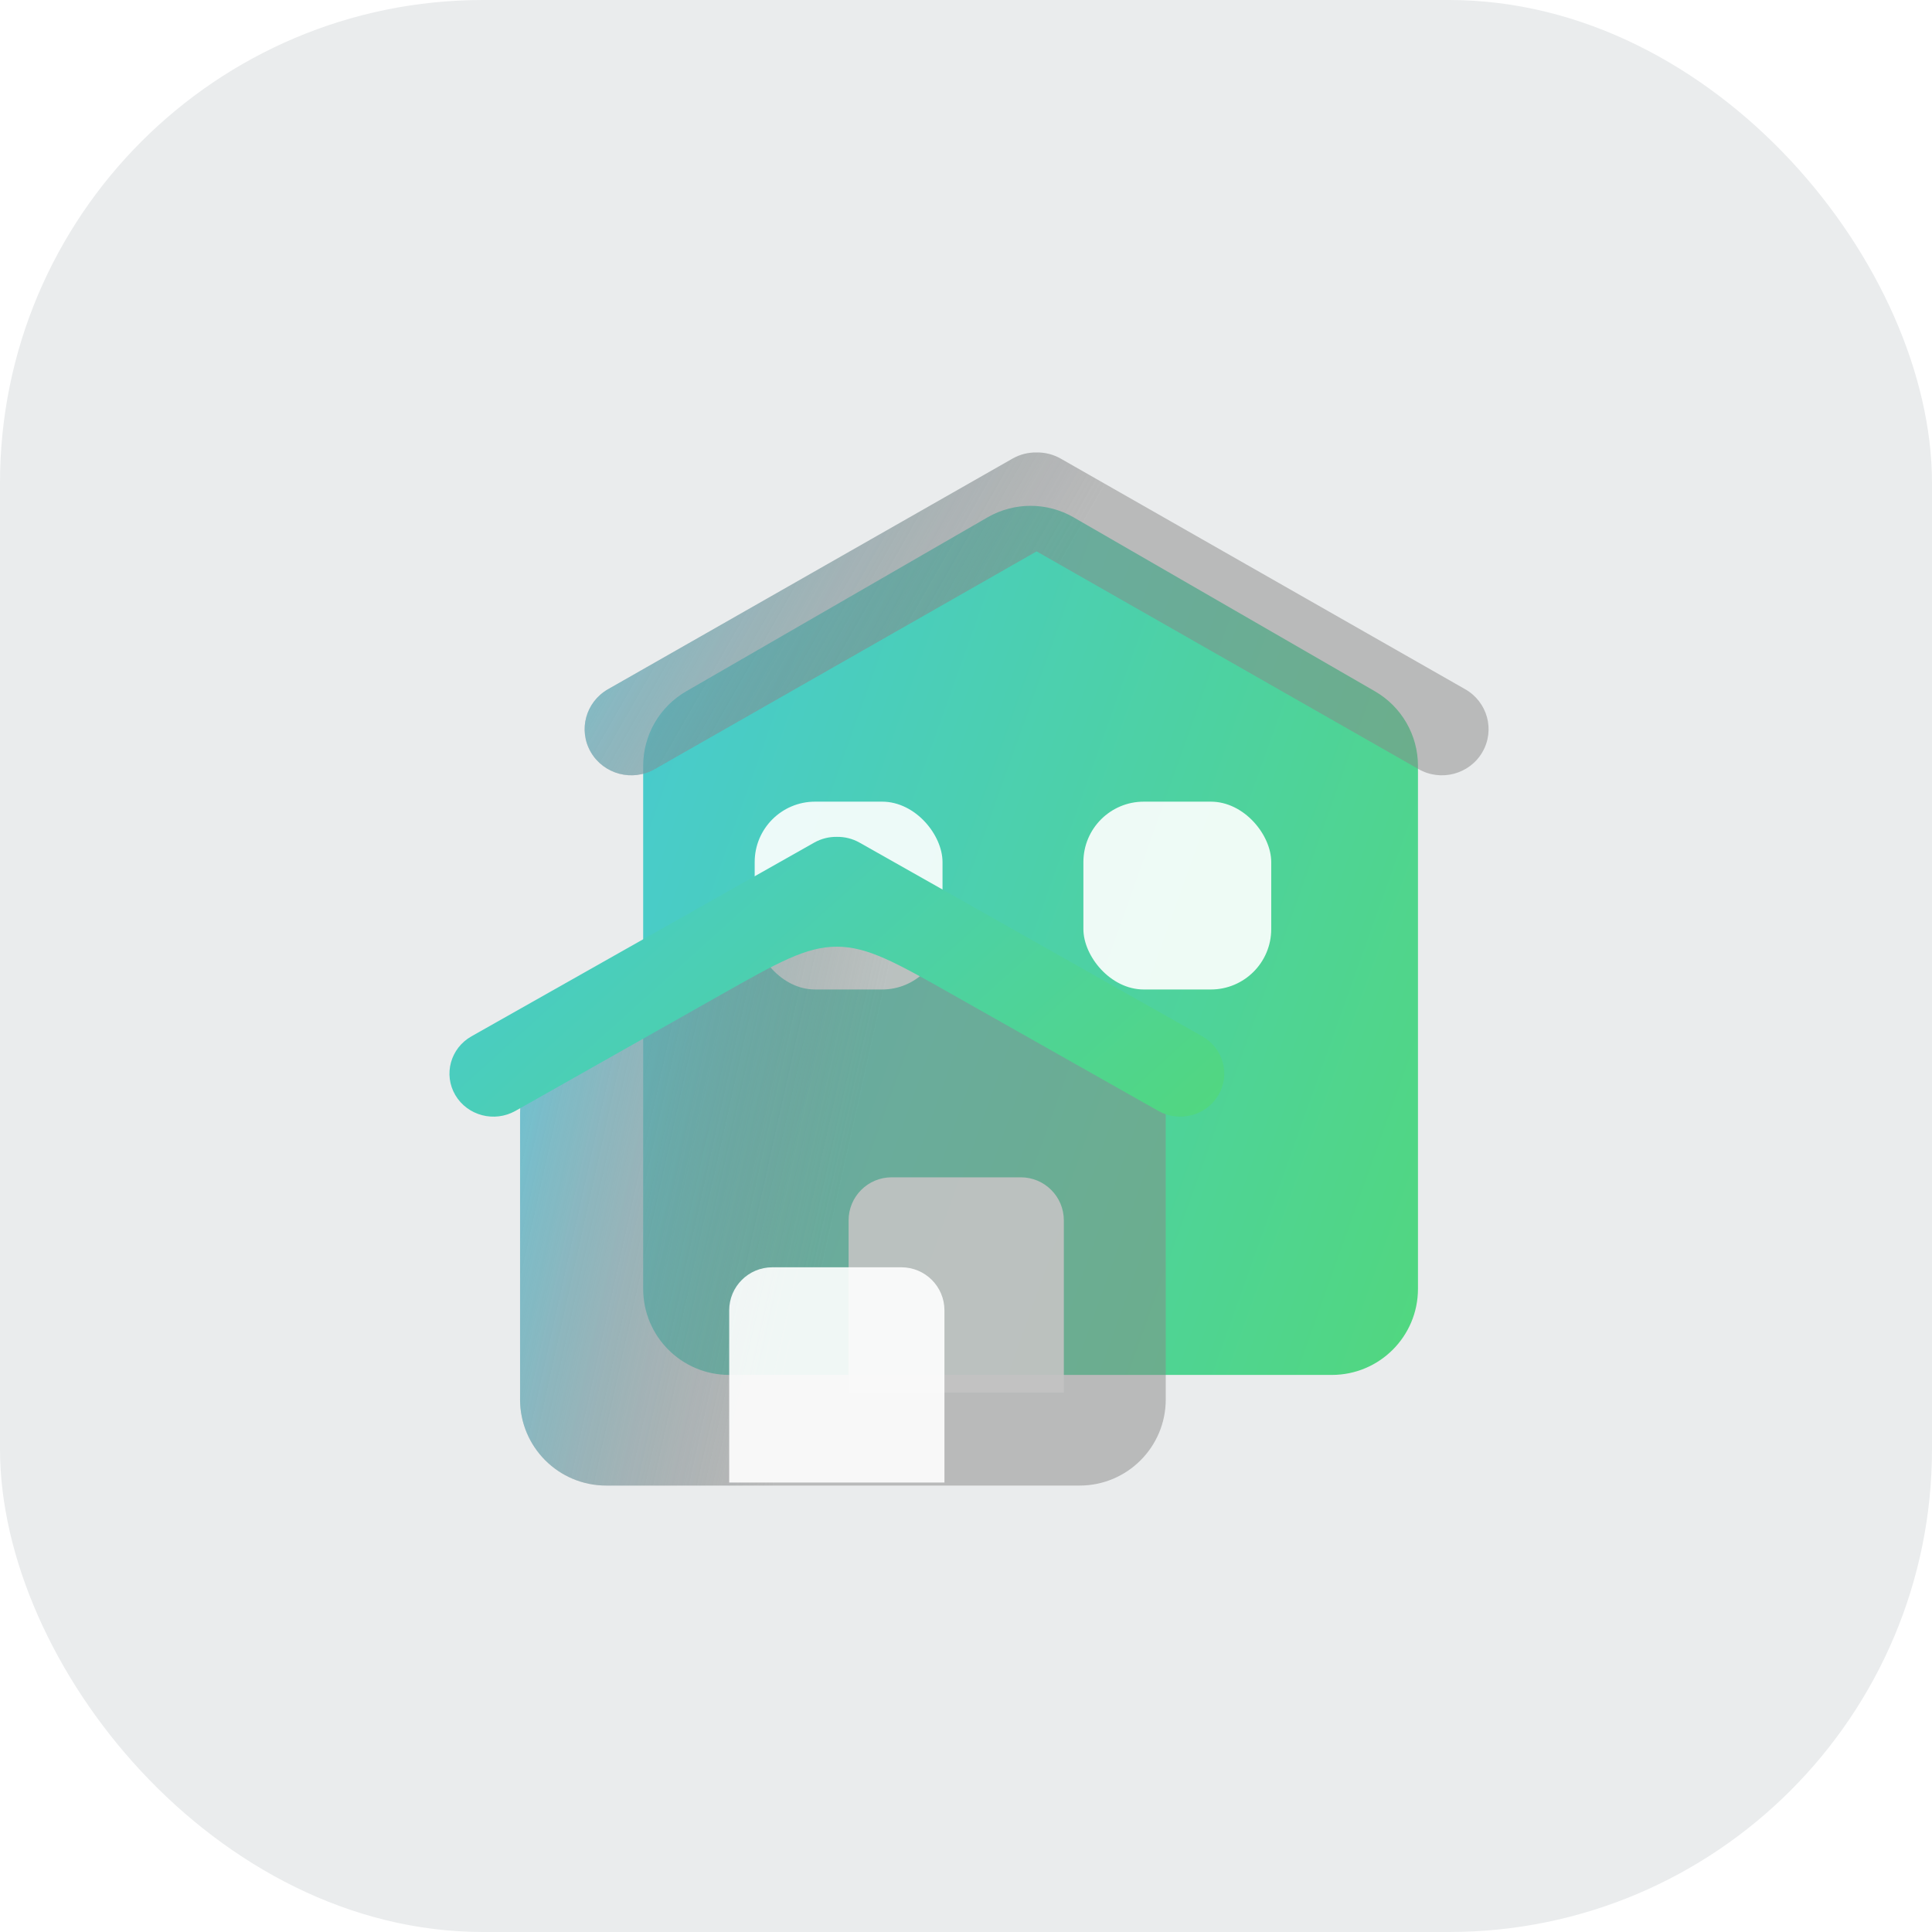 <svg width="64" height="64" viewBox="0 0 64 64" fill="none" xmlns="http://www.w3.org/2000/svg">
<rect width="64" height="64" rx="16" fill="#EAECED00"/>
<path d="M21.306 25.37C21.306 24.351 21.849 23.41 22.732 22.9L32.713 17.138C33.596 16.629 34.682 16.629 35.565 17.138L45.546 22.9C46.429 23.41 46.972 24.351 46.972 25.37V42.694C46.972 44.27 45.696 45.546 44.12 45.546H24.157C22.582 45.546 21.306 44.27 21.306 42.694V25.37Z" fill="url(#paint0_linear_11009_3237)"/>
<path d="M28.111 40.426C28.111 39.638 28.75 39 29.537 39H33.815C34.602 39 35.241 39.638 35.241 40.426V46.13H28.111V40.426Z" fill="white" fill-opacity="0.9"/>
<rect x="25" y="26.556" width="6.222" height="6.222" rx="2" fill="white" fill-opacity="0.9"/>
<rect x="35.889" y="26.556" width="6.222" height="6.222" rx="2" fill="white" fill-opacity="0.9"/>
<g filter="url(#filter0_bi_11009_3237)">
<path d="M17.028 36.801C17.028 35.768 17.586 34.816 18.488 34.312L26.33 29.926C27.195 29.443 28.249 29.443 29.114 29.926L36.957 34.312C37.858 34.816 38.417 35.768 38.417 36.801V46.259C38.417 47.834 37.14 49.111 35.565 49.111H19.88C18.305 49.111 17.028 47.834 17.028 46.259V36.801Z" fill="#888888" fill-opacity="0.5"/>
<path d="M17.028 36.801C17.028 35.768 17.586 34.816 18.488 34.312L26.33 29.926C27.195 29.443 28.249 29.443 29.114 29.926L36.957 34.312C37.858 34.816 38.417 35.768 38.417 36.801V46.259C38.417 47.834 37.14 49.111 35.565 49.111H19.88C18.305 49.111 17.028 47.834 17.028 46.259V36.801Z" fill="url(#paint1_linear_11009_3237)"/>
</g>
<path d="M27.722 27.722C27.467 27.718 27.208 27.779 26.971 27.913L15.617 34.33C14.921 34.724 14.682 35.596 15.084 36.278C15.486 36.959 16.377 37.193 17.074 36.8L23.895 32.944C25.765 31.888 26.699 31.36 27.722 31.36C28.745 31.36 29.68 31.888 31.549 32.944L38.37 36.8C39.067 37.193 39.958 36.959 40.36 36.278C40.762 35.596 40.524 34.724 39.827 34.33L28.474 27.913C28.237 27.779 27.977 27.718 27.722 27.722Z" fill="url(#paint2_linear_11009_3237)"/>
<g filter="url(#filter1_bi_11009_3237)">
<path d="M34.139 14.889C33.867 14.884 33.59 14.95 33.338 15.094L19.941 22.732C19.201 23.154 18.947 24.088 19.374 24.819C19.801 25.55 20.748 25.8 21.488 25.378L34.139 18.165L46.791 25.378C47.53 25.8 48.477 25.55 48.904 24.819C49.331 24.088 49.077 23.154 48.337 22.732L34.94 15.094C34.688 14.95 34.411 14.884 34.139 14.889Z" fill="#888888" fill-opacity="0.5"/>
<path d="M34.139 14.889C33.867 14.884 33.59 14.95 33.338 15.094L19.941 22.732C19.201 23.154 18.947 24.088 19.374 24.819C19.801 25.55 20.748 25.8 21.488 25.378L34.139 18.165L46.791 25.378C47.53 25.8 48.477 25.55 48.904 24.819C49.331 24.088 49.077 23.154 48.337 22.732L34.94 15.094C34.688 14.95 34.411 14.884 34.139 14.889Z" fill="url(#paint3_linear_11009_3237)"/>
</g>
<path d="M24.156 43.407C24.156 42.62 24.795 41.981 25.582 41.981H29.86C30.648 41.981 31.286 42.62 31.286 43.407V49.111H24.156V43.407Z" fill="white" fill-opacity="0.9"/>
<defs>
<filter id="filter0_bi_11009_3237" x="11.028" y="23.564" width="33.389" height="31.547" filterUnits="userSpaceOnUse" color-interpolation-filters="sRGB">
<feFlood flood-opacity="0" result="BackgroundImageFix"/>
<feGaussianBlur in="BackgroundImageFix" stdDeviation="3"/>
<feComposite in2="SourceAlpha" operator="in" result="effect1_backgroundBlur_11009_3237"/>
<feBlend mode="normal" in="SourceGraphic" in2="effect1_backgroundBlur_11009_3237" result="shape"/>
<feColorMatrix in="SourceAlpha" type="matrix" values="0 0 0 0 0 0 0 0 0 0 0 0 0 0 0 0 0 0 127 0" result="hardAlpha"/>
<feOffset dx="0.2" dy="0.1"/>
<feGaussianBlur stdDeviation="1.5"/>
<feComposite in2="hardAlpha" operator="arithmetic" k2="-1" k3="1"/>
<feColorMatrix type="matrix" values="0 0 0 0 1 0 0 0 0 1 0 0 0 0 1 0 0 0 0.6 0"/>
<feBlend mode="normal" in2="shape" result="effect2_innerShadow_11009_3237"/>
</filter>
<filter id="filter1_bi_11009_3237" x="13.167" y="8.889" width="41.944" height="22.694" filterUnits="userSpaceOnUse" color-interpolation-filters="sRGB">
<feFlood flood-opacity="0" result="BackgroundImageFix"/>
<feGaussianBlur in="BackgroundImageFix" stdDeviation="3"/>
<feComposite in2="SourceAlpha" operator="in" result="effect1_backgroundBlur_11009_3237"/>
<feBlend mode="normal" in="SourceGraphic" in2="effect1_backgroundBlur_11009_3237" result="shape"/>
<feColorMatrix in="SourceAlpha" type="matrix" values="0 0 0 0 0 0 0 0 0 0 0 0 0 0 0 0 0 0 127 0" result="hardAlpha"/>
<feOffset dx="0.2" dy="0.1"/>
<feGaussianBlur stdDeviation="1.5"/>
<feComposite in2="hardAlpha" operator="arithmetic" k2="-1" k3="1"/>
<feColorMatrix type="matrix" values="0 0 0 0 1 0 0 0 0 1 0 0 0 0 1 0 0 0 0.6 0"/>
<feBlend mode="normal" in2="shape" result="effect2_innerShadow_11009_3237"/>
</filter>
<linearGradient id="paint0_linear_11009_3237" x1="16.623" y1="13.832" x2="56.192" y2="27.981" gradientUnits="userSpaceOnUse">
<stop stop-color="#46C8E0"/>
<stop offset="1" stop-color="#52D878"/>
</linearGradient>
<linearGradient id="paint1_linear_11009_3237" x1="40.679" y1="44.655" x2="11.14" y2="38.072" gradientUnits="userSpaceOnUse">
<stop offset="0.458" stop-color="#888888" stop-opacity="0"/>
<stop offset="1" stop-color="#36E0FF"/>
</linearGradient>
<linearGradient id="paint2_linear_11009_3237" x1="10.207" y1="26.781" x2="30.185" y2="48.972" gradientUnits="userSpaceOnUse">
<stop stop-color="#46C8E0"/>
<stop offset="1" stop-color="#52D878"/>
</linearGradient>
<linearGradient id="paint3_linear_11009_3237" x1="52.278" y1="23.145" x2="19.523" y2="4.466" gradientUnits="userSpaceOnUse">
<stop offset="0.458" stop-color="#888888" stop-opacity="0"/>
<stop offset="1" stop-color="#36E0FF"/>
</linearGradient>
</defs>
</svg>
